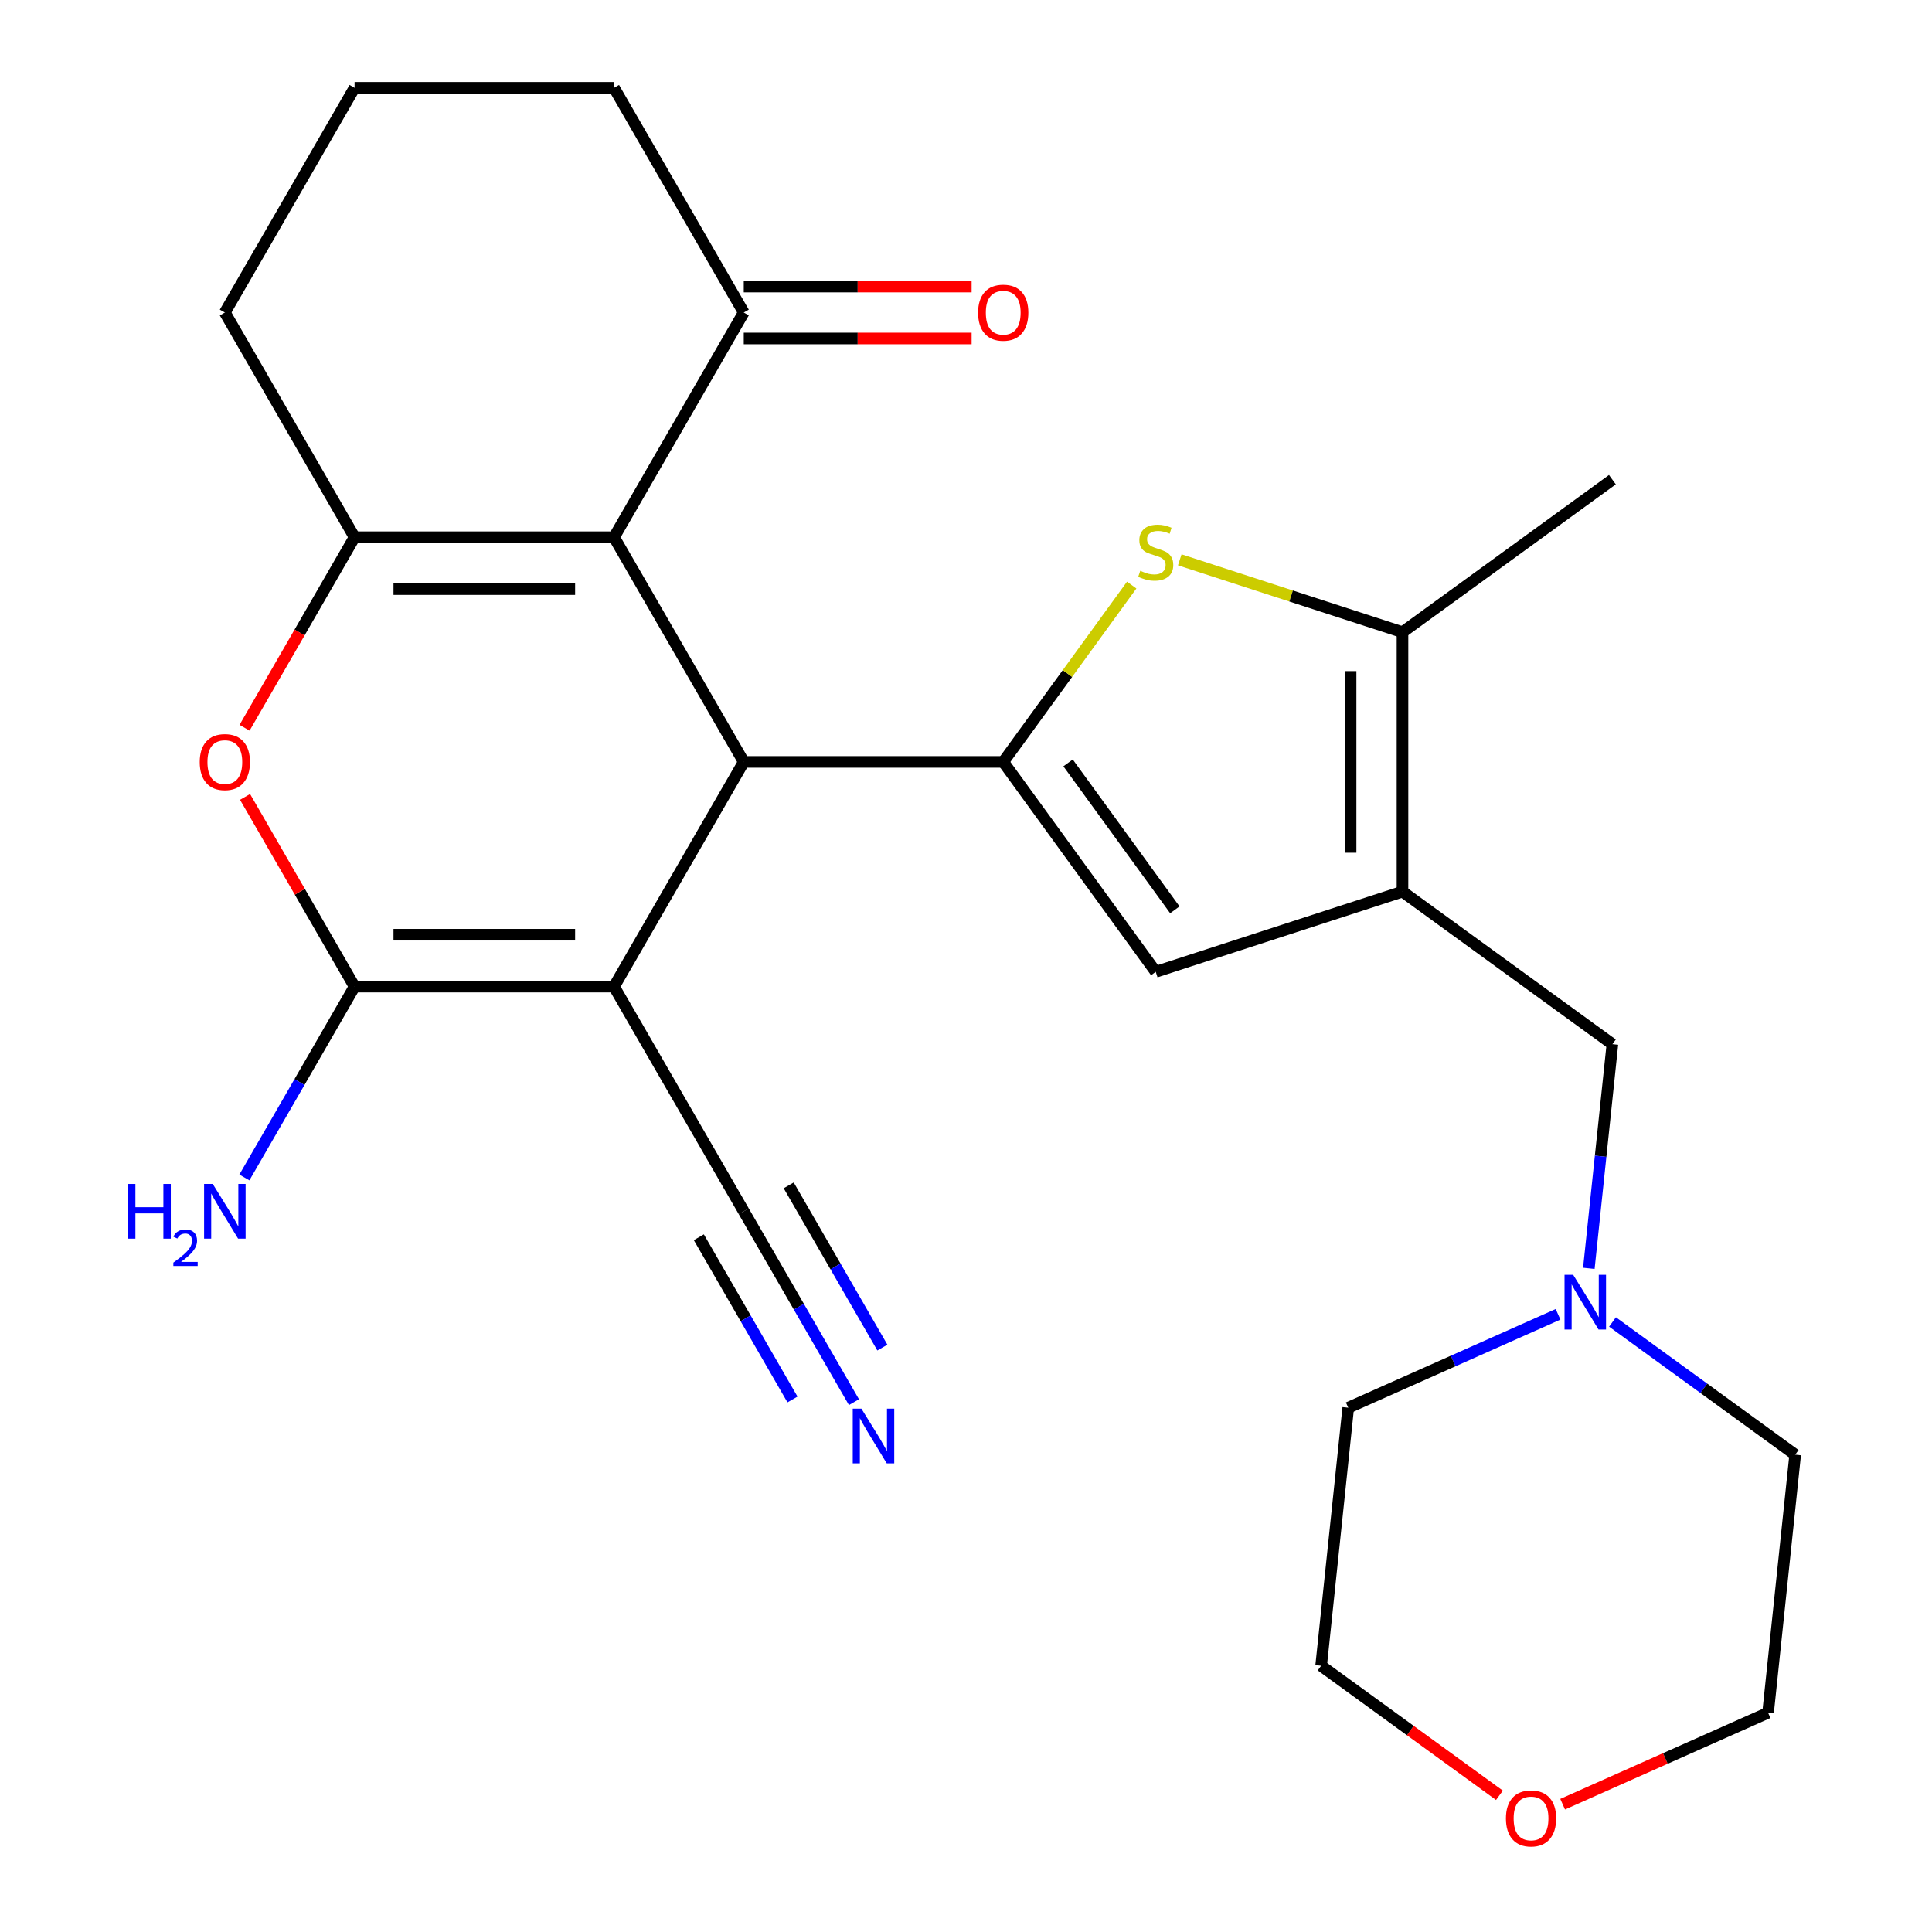 <?xml version='1.0' encoding='iso-8859-1'?>
<svg version='1.1' baseProfile='full'
              xmlns='http://www.w3.org/2000/svg'
                      xmlns:rdkit='http://www.rdkit.org/xml'
                      xmlns:xlink='http://www.w3.org/1999/xlink'
                  xml:space='preserve'
width='1000px' height='1000px' viewBox='0 0 1000 1000'>
<!-- END OF HEADER -->
<rect style='opacity:1.0;fill:#FFFFFF;stroke:none' width='1000' height='1000' x='0' y='0'> </rect>
<path class='bond-0' d='M 317.824,510.669 L 384.972,394.365' style='fill:none;fill-rule:evenodd;stroke:#000000;stroke-width:6px;stroke-linecap:butt;stroke-linejoin:miter;stroke-opacity:1' />
<path class='bond-3' d='M 317.824,510.669 L 183.528,510.669' style='fill:none;fill-rule:evenodd;stroke:#000000;stroke-width:6px;stroke-linecap:butt;stroke-linejoin:miter;stroke-opacity:1' />
<path class='bond-3' d='M 297.68,483.809 L 203.673,483.809' style='fill:none;fill-rule:evenodd;stroke:#000000;stroke-width:6px;stroke-linecap:butt;stroke-linejoin:miter;stroke-opacity:1' />
<path class='bond-10' d='M 317.824,510.669 L 384.972,626.972' style='fill:none;fill-rule:evenodd;stroke:#000000;stroke-width:6px;stroke-linecap:butt;stroke-linejoin:miter;stroke-opacity:1' />
<path class='bond-1' d='M 384.972,394.365 L 519.268,394.365' style='fill:none;fill-rule:evenodd;stroke:#000000;stroke-width:6px;stroke-linecap:butt;stroke-linejoin:miter;stroke-opacity:1' />
<path class='bond-2' d='M 384.972,394.365 L 317.824,278.062' style='fill:none;fill-rule:evenodd;stroke:#000000;stroke-width:6px;stroke-linecap:butt;stroke-linejoin:miter;stroke-opacity:1' />
<path class='bond-6' d='M 519.268,394.365 L 552.518,348.601' style='fill:none;fill-rule:evenodd;stroke:#000000;stroke-width:6px;stroke-linecap:butt;stroke-linejoin:miter;stroke-opacity:1' />
<path class='bond-6' d='M 552.518,348.601 L 585.767,302.836' style='fill:none;fill-rule:evenodd;stroke:#CCCC00;stroke-width:6px;stroke-linecap:butt;stroke-linejoin:miter;stroke-opacity:1' />
<path class='bond-8' d='M 519.268,394.365 L 598.205,503.013' style='fill:none;fill-rule:evenodd;stroke:#000000;stroke-width:6px;stroke-linecap:butt;stroke-linejoin:miter;stroke-opacity:1' />
<path class='bond-8' d='M 552.838,394.875 L 608.094,470.928' style='fill:none;fill-rule:evenodd;stroke:#000000;stroke-width:6px;stroke-linecap:butt;stroke-linejoin:miter;stroke-opacity:1' />
<path class='bond-11' d='M 317.824,278.062 L 384.972,161.758' style='fill:none;fill-rule:evenodd;stroke:#000000;stroke-width:6px;stroke-linecap:butt;stroke-linejoin:miter;stroke-opacity:1' />
<path class='bond-26' d='M 317.824,278.062 L 183.528,278.062' style='fill:none;fill-rule:evenodd;stroke:#000000;stroke-width:6px;stroke-linecap:butt;stroke-linejoin:miter;stroke-opacity:1' />
<path class='bond-26' d='M 297.68,304.921 L 203.673,304.921' style='fill:none;fill-rule:evenodd;stroke:#000000;stroke-width:6px;stroke-linecap:butt;stroke-linejoin:miter;stroke-opacity:1' />
<path class='bond-7' d='M 183.528,510.669 L 155.185,461.576' style='fill:none;fill-rule:evenodd;stroke:#000000;stroke-width:6px;stroke-linecap:butt;stroke-linejoin:miter;stroke-opacity:1' />
<path class='bond-7' d='M 155.185,461.576 L 126.841,412.482' style='fill:none;fill-rule:evenodd;stroke:#FF0000;stroke-width:6px;stroke-linecap:butt;stroke-linejoin:miter;stroke-opacity:1' />
<path class='bond-15' d='M 183.528,510.669 L 155.011,560.062' style='fill:none;fill-rule:evenodd;stroke:#000000;stroke-width:6px;stroke-linecap:butt;stroke-linejoin:miter;stroke-opacity:1' />
<path class='bond-15' d='M 155.011,560.062 L 126.494,609.455' style='fill:none;fill-rule:evenodd;stroke:#0000FF;stroke-width:6px;stroke-linecap:butt;stroke-linejoin:miter;stroke-opacity:1' />
<path class='bond-4' d='M 183.528,278.062 L 155.057,327.375' style='fill:none;fill-rule:evenodd;stroke:#000000;stroke-width:6px;stroke-linecap:butt;stroke-linejoin:miter;stroke-opacity:1' />
<path class='bond-4' d='M 155.057,327.375 L 126.587,376.688' style='fill:none;fill-rule:evenodd;stroke:#FF0000;stroke-width:6px;stroke-linecap:butt;stroke-linejoin:miter;stroke-opacity:1' />
<path class='bond-18' d='M 183.528,278.062 L 116.381,161.758' style='fill:none;fill-rule:evenodd;stroke:#000000;stroke-width:6px;stroke-linecap:butt;stroke-linejoin:miter;stroke-opacity:1' />
<path class='bond-5' d='M 725.928,461.513 L 598.205,503.013' style='fill:none;fill-rule:evenodd;stroke:#000000;stroke-width:6px;stroke-linecap:butt;stroke-linejoin:miter;stroke-opacity:1' />
<path class='bond-13' d='M 725.928,461.513 L 834.575,540.45' style='fill:none;fill-rule:evenodd;stroke:#000000;stroke-width:6px;stroke-linecap:butt;stroke-linejoin:miter;stroke-opacity:1' />
<path class='bond-27' d='M 725.928,461.513 L 725.928,327.217' style='fill:none;fill-rule:evenodd;stroke:#000000;stroke-width:6px;stroke-linecap:butt;stroke-linejoin:miter;stroke-opacity:1' />
<path class='bond-27' d='M 699.068,441.369 L 699.068,347.362' style='fill:none;fill-rule:evenodd;stroke:#000000;stroke-width:6px;stroke-linecap:butt;stroke-linejoin:miter;stroke-opacity:1' />
<path class='bond-9' d='M 610.642,289.759 L 668.285,308.488' style='fill:none;fill-rule:evenodd;stroke:#CCCC00;stroke-width:6px;stroke-linecap:butt;stroke-linejoin:miter;stroke-opacity:1' />
<path class='bond-9' d='M 668.285,308.488 L 725.928,327.217' style='fill:none;fill-rule:evenodd;stroke:#000000;stroke-width:6px;stroke-linecap:butt;stroke-linejoin:miter;stroke-opacity:1' />
<path class='bond-19' d='M 725.928,327.217 L 834.575,248.28' style='fill:none;fill-rule:evenodd;stroke:#000000;stroke-width:6px;stroke-linecap:butt;stroke-linejoin:miter;stroke-opacity:1' />
<path class='bond-12' d='M 384.972,626.972 L 413.489,676.365' style='fill:none;fill-rule:evenodd;stroke:#000000;stroke-width:6px;stroke-linecap:butt;stroke-linejoin:miter;stroke-opacity:1' />
<path class='bond-12' d='M 413.489,676.365 L 442.006,725.758' style='fill:none;fill-rule:evenodd;stroke:#0000FF;stroke-width:6px;stroke-linecap:butt;stroke-linejoin:miter;stroke-opacity:1' />
<path class='bond-12' d='M 361.711,640.402 L 385.951,682.386' style='fill:none;fill-rule:evenodd;stroke:#000000;stroke-width:6px;stroke-linecap:butt;stroke-linejoin:miter;stroke-opacity:1' />
<path class='bond-12' d='M 385.951,682.386 L 410.19,724.37' style='fill:none;fill-rule:evenodd;stroke:#0000FF;stroke-width:6px;stroke-linecap:butt;stroke-linejoin:miter;stroke-opacity:1' />
<path class='bond-12' d='M 408.233,613.543 L 432.472,655.527' style='fill:none;fill-rule:evenodd;stroke:#000000;stroke-width:6px;stroke-linecap:butt;stroke-linejoin:miter;stroke-opacity:1' />
<path class='bond-12' d='M 432.472,655.527 L 456.712,697.511' style='fill:none;fill-rule:evenodd;stroke:#0000FF;stroke-width:6px;stroke-linecap:butt;stroke-linejoin:miter;stroke-opacity:1' />
<path class='bond-16' d='M 384.972,175.188 L 443.941,175.188' style='fill:none;fill-rule:evenodd;stroke:#000000;stroke-width:6px;stroke-linecap:butt;stroke-linejoin:miter;stroke-opacity:1' />
<path class='bond-16' d='M 443.941,175.188 L 502.91,175.188' style='fill:none;fill-rule:evenodd;stroke:#FF0000;stroke-width:6px;stroke-linecap:butt;stroke-linejoin:miter;stroke-opacity:1' />
<path class='bond-16' d='M 384.972,148.328 L 443.941,148.328' style='fill:none;fill-rule:evenodd;stroke:#000000;stroke-width:6px;stroke-linecap:butt;stroke-linejoin:miter;stroke-opacity:1' />
<path class='bond-16' d='M 443.941,148.328 L 502.91,148.328' style='fill:none;fill-rule:evenodd;stroke:#FF0000;stroke-width:6px;stroke-linecap:butt;stroke-linejoin:miter;stroke-opacity:1' />
<path class='bond-22' d='M 384.972,161.758 L 317.824,45.455' style='fill:none;fill-rule:evenodd;stroke:#000000;stroke-width:6px;stroke-linecap:butt;stroke-linejoin:miter;stroke-opacity:1' />
<path class='bond-14' d='M 834.575,540.45 L 828.477,598.471' style='fill:none;fill-rule:evenodd;stroke:#000000;stroke-width:6px;stroke-linecap:butt;stroke-linejoin:miter;stroke-opacity:1' />
<path class='bond-14' d='M 828.477,598.471 L 822.379,656.493' style='fill:none;fill-rule:evenodd;stroke:#0000FF;stroke-width:6px;stroke-linecap:butt;stroke-linejoin:miter;stroke-opacity:1' />
<path class='bond-20' d='M 834.635,684.252 L 881.91,718.6' style='fill:none;fill-rule:evenodd;stroke:#0000FF;stroke-width:6px;stroke-linecap:butt;stroke-linejoin:miter;stroke-opacity:1' />
<path class='bond-20' d='M 881.91,718.6 L 929.185,752.947' style='fill:none;fill-rule:evenodd;stroke:#000000;stroke-width:6px;stroke-linecap:butt;stroke-linejoin:miter;stroke-opacity:1' />
<path class='bond-21' d='M 806.44,680.287 L 752.146,704.46' style='fill:none;fill-rule:evenodd;stroke:#0000FF;stroke-width:6px;stroke-linecap:butt;stroke-linejoin:miter;stroke-opacity:1' />
<path class='bond-21' d='M 752.146,704.46 L 697.852,728.633' style='fill:none;fill-rule:evenodd;stroke:#000000;stroke-width:6px;stroke-linecap:butt;stroke-linejoin:miter;stroke-opacity:1' />
<path class='bond-17' d='M 776.105,929.246 L 729.96,895.719' style='fill:none;fill-rule:evenodd;stroke:#FF0000;stroke-width:6px;stroke-linecap:butt;stroke-linejoin:miter;stroke-opacity:1' />
<path class='bond-17' d='M 729.96,895.719 L 683.814,862.193' style='fill:none;fill-rule:evenodd;stroke:#000000;stroke-width:6px;stroke-linecap:butt;stroke-linejoin:miter;stroke-opacity:1' />
<path class='bond-29' d='M 808.819,933.847 L 861.983,910.177' style='fill:none;fill-rule:evenodd;stroke:#FF0000;stroke-width:6px;stroke-linecap:butt;stroke-linejoin:miter;stroke-opacity:1' />
<path class='bond-29' d='M 861.983,910.177 L 915.147,886.507' style='fill:none;fill-rule:evenodd;stroke:#000000;stroke-width:6px;stroke-linecap:butt;stroke-linejoin:miter;stroke-opacity:1' />
<path class='bond-23' d='M 116.381,161.758 L 183.528,45.455' style='fill:none;fill-rule:evenodd;stroke:#000000;stroke-width:6px;stroke-linecap:butt;stroke-linejoin:miter;stroke-opacity:1' />
<path class='bond-25' d='M 929.185,752.947 L 915.147,886.507' style='fill:none;fill-rule:evenodd;stroke:#000000;stroke-width:6px;stroke-linecap:butt;stroke-linejoin:miter;stroke-opacity:1' />
<path class='bond-24' d='M 697.852,728.633 L 683.814,862.193' style='fill:none;fill-rule:evenodd;stroke:#000000;stroke-width:6px;stroke-linecap:butt;stroke-linejoin:miter;stroke-opacity:1' />
<path class='bond-28' d='M 317.824,45.455 L 183.528,45.455' style='fill:none;fill-rule:evenodd;stroke:#000000;stroke-width:6px;stroke-linecap:butt;stroke-linejoin:miter;stroke-opacity:1' />
<path  class='atom-7' d='M 590.205 295.438
Q 590.525 295.558, 591.845 296.118
Q 593.165 296.678, 594.605 297.038
Q 596.085 297.358, 597.525 297.358
Q 600.205 297.358, 601.765 296.078
Q 603.325 294.758, 603.325 292.478
Q 603.325 290.918, 602.525 289.958
Q 601.765 288.998, 600.565 288.478
Q 599.365 287.958, 597.365 287.358
Q 594.845 286.598, 593.325 285.878
Q 591.845 285.158, 590.765 283.638
Q 589.725 282.118, 589.725 279.558
Q 589.725 275.998, 592.125 273.798
Q 594.565 271.598, 599.365 271.598
Q 602.645 271.598, 606.365 273.158
L 605.445 276.238
Q 602.045 274.838, 599.485 274.838
Q 596.725 274.838, 595.205 275.998
Q 593.685 277.118, 593.725 279.078
Q 593.725 280.598, 594.485 281.518
Q 595.285 282.438, 596.405 282.958
Q 597.565 283.478, 599.485 284.078
Q 602.045 284.878, 603.565 285.678
Q 605.085 286.478, 606.165 288.118
Q 607.285 289.718, 607.285 292.478
Q 607.285 296.398, 604.645 298.518
Q 602.045 300.598, 597.685 300.598
Q 595.165 300.598, 593.245 300.038
Q 591.365 299.518, 589.125 298.598
L 590.205 295.438
' fill='#CCCC00'/>
<path  class='atom-8' d='M 103.381 394.445
Q 103.381 387.645, 106.741 383.845
Q 110.101 380.045, 116.381 380.045
Q 122.661 380.045, 126.021 383.845
Q 129.381 387.645, 129.381 394.445
Q 129.381 401.325, 125.981 405.245
Q 122.581 409.125, 116.381 409.125
Q 110.141 409.125, 106.741 405.245
Q 103.381 401.365, 103.381 394.445
M 116.381 405.925
Q 120.701 405.925, 123.021 403.045
Q 125.381 400.125, 125.381 394.445
Q 125.381 388.885, 123.021 386.085
Q 120.701 383.245, 116.381 383.245
Q 112.061 383.245, 109.701 386.045
Q 107.381 388.845, 107.381 394.445
Q 107.381 400.165, 109.701 403.045
Q 112.061 405.925, 116.381 405.925
' fill='#FF0000'/>
<path  class='atom-13' d='M 445.86 729.116
L 455.14 744.116
Q 456.06 745.596, 457.54 748.276
Q 459.02 750.956, 459.1 751.116
L 459.1 729.116
L 462.86 729.116
L 462.86 757.436
L 458.98 757.436
L 449.02 741.036
Q 447.86 739.116, 446.62 736.916
Q 445.42 734.716, 445.06 734.036
L 445.06 757.436
L 441.38 757.436
L 441.38 729.116
L 445.86 729.116
' fill='#0000FF'/>
<path  class='atom-15' d='M 814.277 659.85
L 823.557 674.85
Q 824.477 676.33, 825.957 679.01
Q 827.437 681.69, 827.517 681.85
L 827.517 659.85
L 831.277 659.85
L 831.277 688.17
L 827.397 688.17
L 817.437 671.77
Q 816.277 669.85, 815.037 667.65
Q 813.837 665.45, 813.477 664.77
L 813.477 688.17
L 809.797 688.17
L 809.797 659.85
L 814.277 659.85
' fill='#0000FF'/>
<path  class='atom-16' d='M 66.248 612.812
L 70.088 612.812
L 70.088 624.852
L 84.568 624.852
L 84.568 612.812
L 88.408 612.812
L 88.408 641.132
L 84.568 641.132
L 84.568 628.052
L 70.088 628.052
L 70.088 641.132
L 66.248 641.132
L 66.248 612.812
' fill='#0000FF'/>
<path  class='atom-16' d='M 89.781 640.139
Q 90.467 638.37, 92.104 637.393
Q 93.74 636.39, 96.011 636.39
Q 98.836 636.39, 100.42 637.921
Q 102.004 639.452, 102.004 642.171
Q 102.004 644.943, 99.945 647.531
Q 97.912 650.118, 93.688 653.18
L 102.321 653.18
L 102.321 655.292
L 89.728 655.292
L 89.728 653.523
Q 93.213 651.042, 95.272 649.194
Q 97.357 647.346, 98.361 645.683
Q 99.364 644.019, 99.364 642.303
Q 99.364 640.508, 98.466 639.505
Q 97.569 638.502, 96.011 638.502
Q 94.506 638.502, 93.503 639.109
Q 92.5 639.716, 91.787 641.063
L 89.781 640.139
' fill='#0000FF'/>
<path  class='atom-16' d='M 110.121 612.812
L 119.401 627.812
Q 120.321 629.292, 121.801 631.972
Q 123.281 634.652, 123.361 634.812
L 123.361 612.812
L 127.121 612.812
L 127.121 641.132
L 123.241 641.132
L 113.281 624.732
Q 112.121 622.812, 110.881 620.612
Q 109.681 618.412, 109.321 617.732
L 109.321 641.132
L 105.641 641.132
L 105.641 612.812
L 110.121 612.812
' fill='#0000FF'/>
<path  class='atom-17' d='M 506.268 161.838
Q 506.268 155.038, 509.628 151.238
Q 512.988 147.438, 519.268 147.438
Q 525.548 147.438, 528.908 151.238
Q 532.268 155.038, 532.268 161.838
Q 532.268 168.718, 528.868 172.638
Q 525.468 176.518, 519.268 176.518
Q 513.028 176.518, 509.628 172.638
Q 506.268 168.758, 506.268 161.838
M 519.268 173.318
Q 523.588 173.318, 525.908 170.438
Q 528.268 167.518, 528.268 161.838
Q 528.268 156.278, 525.908 153.478
Q 523.588 150.638, 519.268 150.638
Q 514.948 150.638, 512.588 153.438
Q 510.268 156.238, 510.268 161.838
Q 510.268 167.558, 512.588 170.438
Q 514.948 173.318, 519.268 173.318
' fill='#FF0000'/>
<path  class='atom-18' d='M 779.462 941.21
Q 779.462 934.41, 782.822 930.61
Q 786.182 926.81, 792.462 926.81
Q 798.742 926.81, 802.102 930.61
Q 805.462 934.41, 805.462 941.21
Q 805.462 948.09, 802.062 952.01
Q 798.662 955.89, 792.462 955.89
Q 786.222 955.89, 782.822 952.01
Q 779.462 948.13, 779.462 941.21
M 792.462 952.69
Q 796.782 952.69, 799.102 949.81
Q 801.462 946.89, 801.462 941.21
Q 801.462 935.65, 799.102 932.85
Q 796.782 930.01, 792.462 930.01
Q 788.142 930.01, 785.782 932.81
Q 783.462 935.61, 783.462 941.21
Q 783.462 946.93, 785.782 949.81
Q 788.142 952.69, 792.462 952.69
' fill='#FF0000'/>
</svg>
